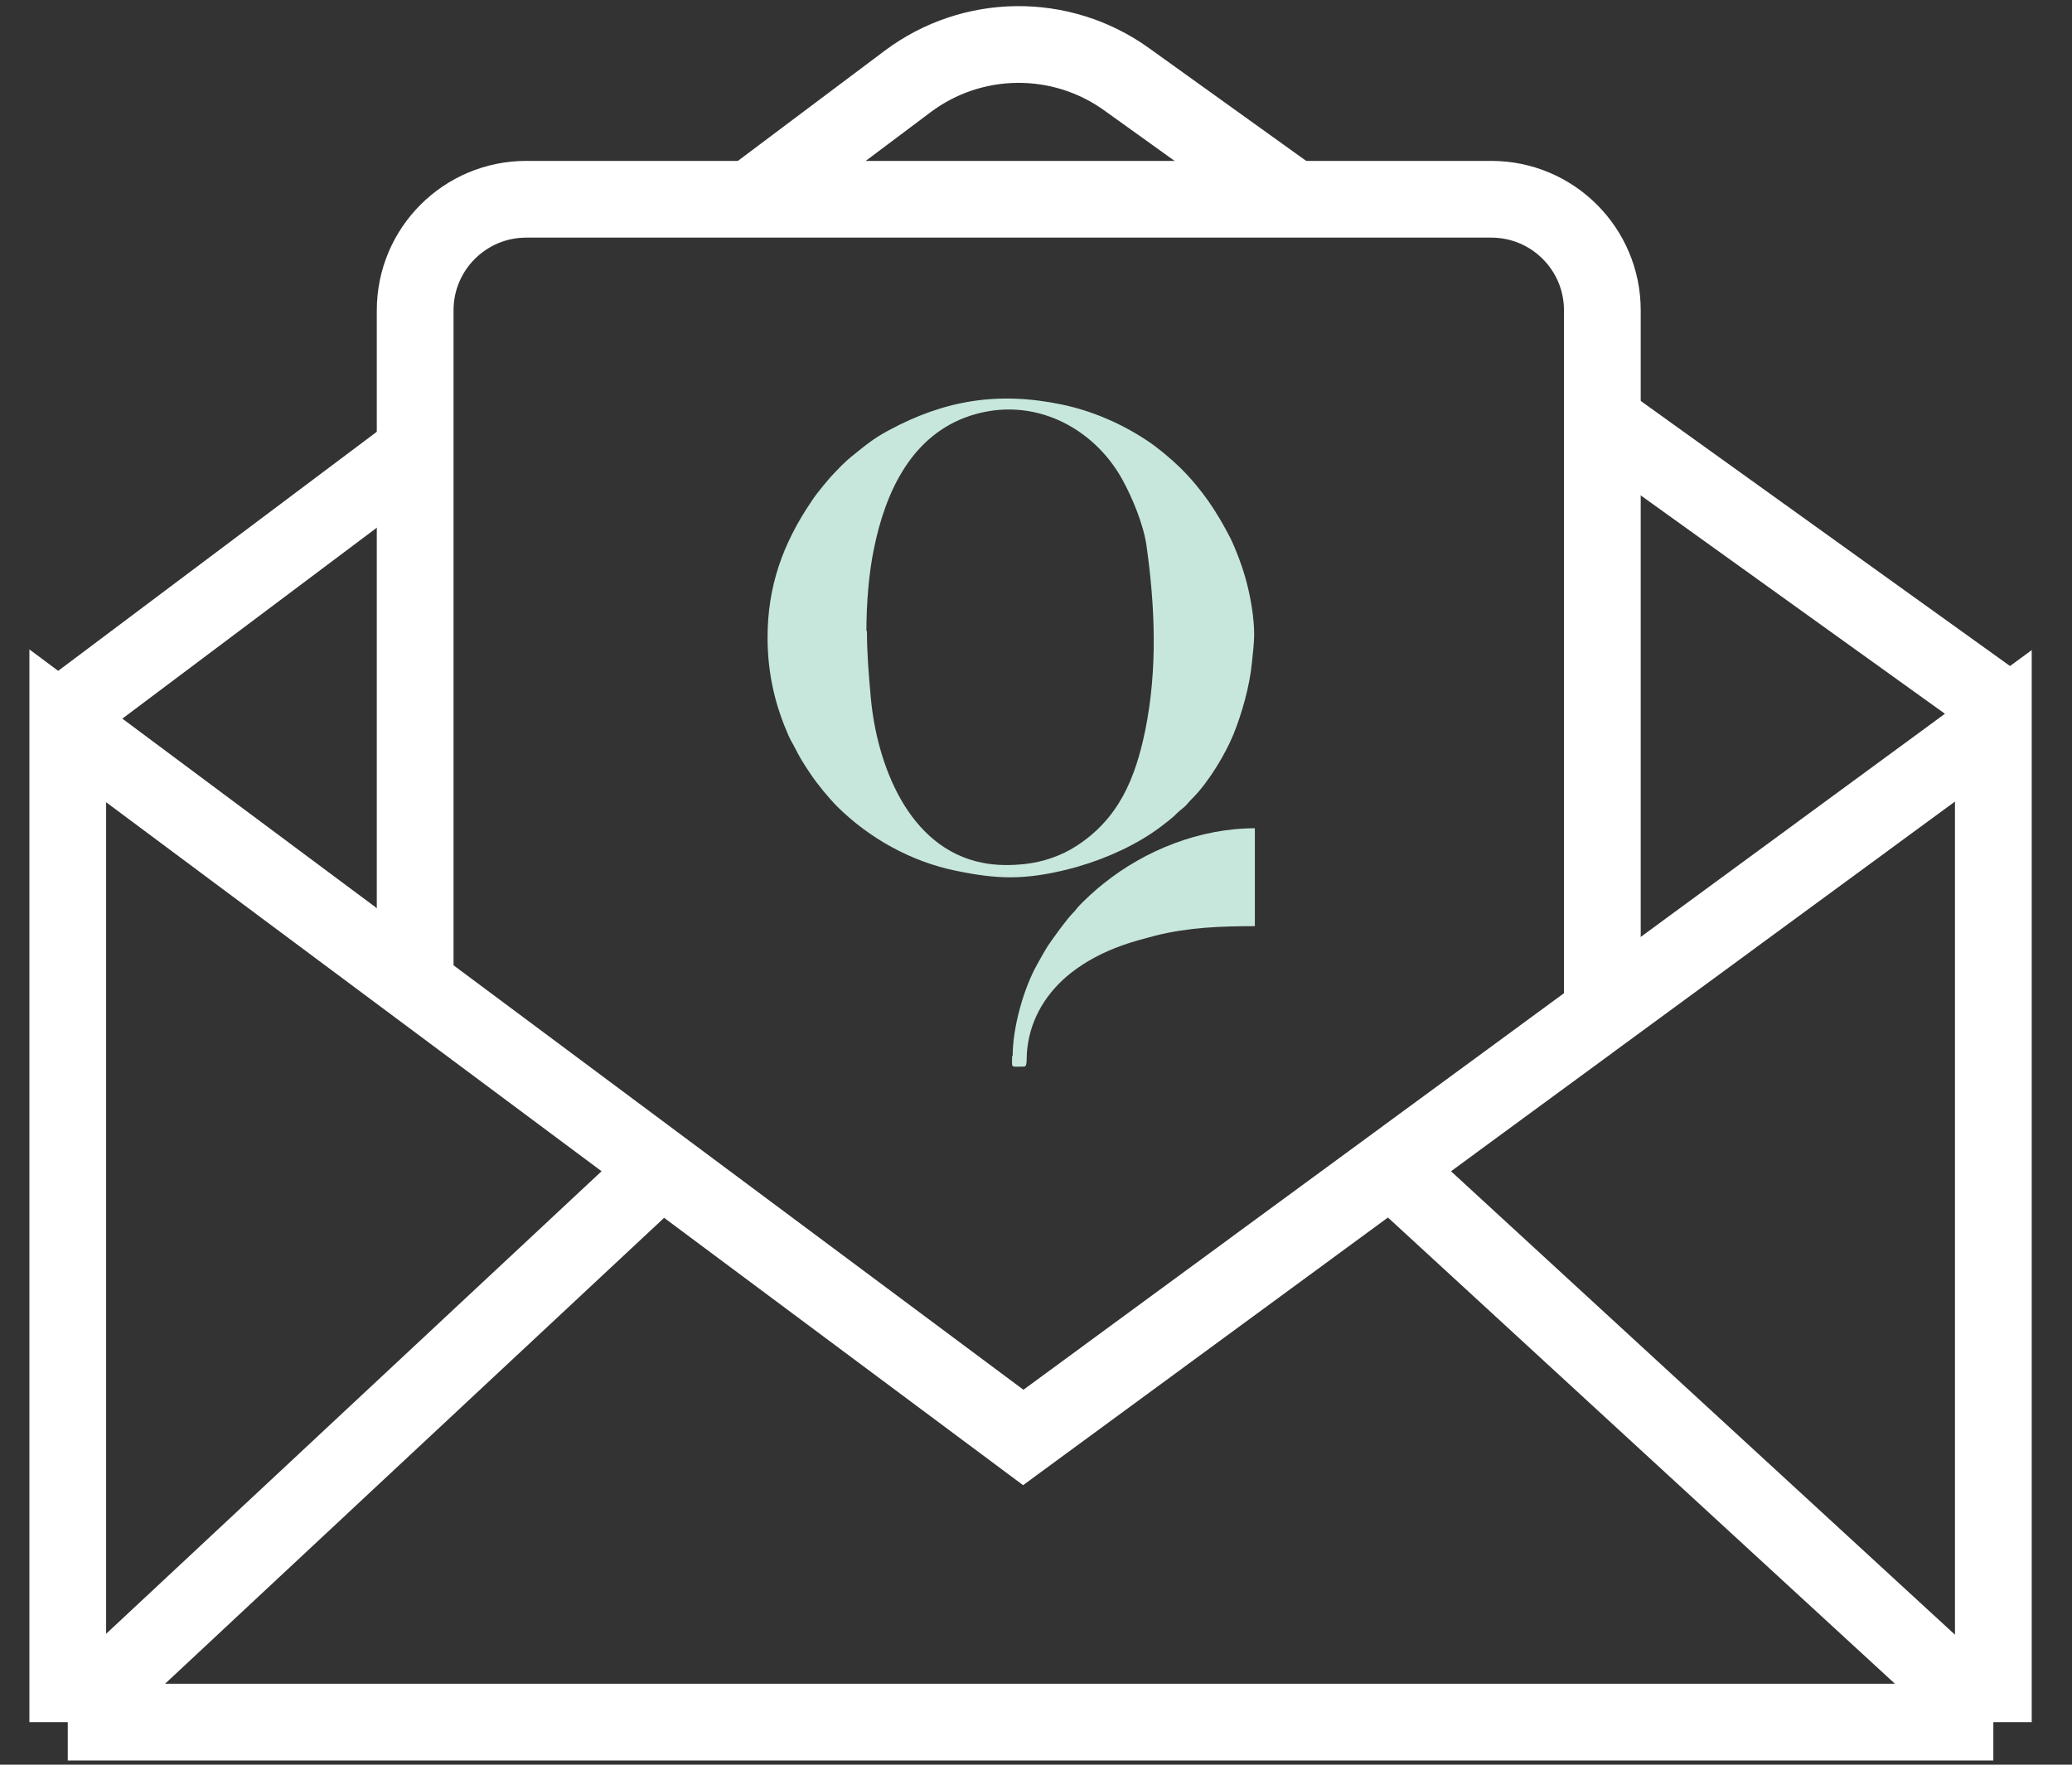 <svg width="27" height="23" viewBox="0 0 27 23" fill="none" xmlns="http://www.w3.org/2000/svg">
<rect x="0" y="0" width="27" height="23" fill="#333333" stroke="none"/>
<g id="Group 1884">
<path id="Vector 16" d="M0.883 22.445V9.46L8.618 15.222M0.883 22.445H25.975M0.883 22.445C3.904 19.625 5.597 18.043 8.618 15.222M0.883 22.445L8.618 15.222M25.975 22.445V9.46L18.122 15.222M25.975 22.445L18.122 15.222M8.618 15.222L13.334 18.735L18.122 15.222" stroke="white"/>
<path id="Rectangle 334" d="M20.88 13.17V4.044C20.88 3.245 20.232 2.597 19.433 2.597H6.858C6.058 2.597 5.41 3.245 5.41 4.044V12.799" stroke="white"/>
<path id="Vector 17" d="M0.883 9.275L5.332 5.936M26.163 9.275L20.881 5.483M9.782 2.597L11.826 1.063C12.669 0.43 13.825 0.418 14.681 1.033L16.86 2.597" stroke="white"/>
<path id="Vector" fill-rule="evenodd" clip-rule="evenodd" d="M11.29 8.227C11.29 7.857 11.323 7.462 11.389 7.148C11.54 6.403 11.883 5.668 12.644 5.418C13.458 5.153 14.248 5.567 14.624 6.248C14.756 6.487 14.9 6.834 14.94 7.112C15.052 7.909 15.085 8.722 14.924 9.516C14.795 10.147 14.578 10.669 14.028 11.025C13.833 11.152 13.593 11.236 13.349 11.262C13.165 11.281 12.98 11.281 12.802 11.245C11.83 11.054 11.422 9.95 11.346 9.079C11.32 8.787 11.297 8.518 11.297 8.223L11.29 8.227ZM10.002 8.308C10.002 8.816 10.117 9.228 10.275 9.587C10.295 9.632 10.318 9.675 10.341 9.713C10.427 9.882 10.453 9.924 10.559 10.083C10.654 10.225 10.796 10.397 10.915 10.517C11.329 10.925 11.867 11.226 12.443 11.346C13 11.463 13.349 11.469 13.906 11.333C14.284 11.239 14.686 11.074 15.006 10.86C15.085 10.808 15.161 10.75 15.233 10.692C15.27 10.662 15.302 10.636 15.335 10.601C15.375 10.562 15.405 10.543 15.444 10.507C15.48 10.471 15.5 10.442 15.536 10.407C15.741 10.206 15.968 9.83 16.073 9.571C16.182 9.305 16.287 8.933 16.314 8.632C16.324 8.518 16.343 8.392 16.343 8.269C16.343 8.049 16.294 7.776 16.245 7.592C16.202 7.42 16.11 7.171 16.034 7.015C15.856 6.669 15.665 6.38 15.382 6.099C15.26 5.979 15.092 5.839 14.953 5.746C14.617 5.522 14.238 5.357 13.84 5.273C13.003 5.098 12.308 5.218 11.586 5.606C11.386 5.713 11.29 5.794 11.125 5.927C10.993 6.031 10.931 6.105 10.825 6.215L10.737 6.319C10.677 6.393 10.621 6.461 10.569 6.542C10.203 7.083 10.002 7.64 10.002 8.308Z" fill="#C7E7DC"/>
<path id="Vector_2" fill-rule="evenodd" clip-rule="evenodd" d="M13.189 13.762C13.189 13.93 13.16 13.901 13.344 13.901C13.393 13.901 13.37 13.797 13.387 13.662C13.433 13.26 13.647 12.923 13.96 12.677C14.155 12.525 14.375 12.411 14.616 12.324C14.761 12.272 14.899 12.236 15.057 12.194C15.485 12.087 15.907 12.071 16.352 12.071V10.795C15.637 10.795 14.922 11.08 14.379 11.517C14.283 11.592 14.115 11.744 14.036 11.835C14.016 11.861 14.013 11.867 13.99 11.89C13.894 11.987 13.736 12.21 13.66 12.32C13.608 12.402 13.565 12.479 13.519 12.563C13.338 12.881 13.196 13.393 13.196 13.762H13.189Z" fill="#C7E7DC"/>
</g>
</svg>

